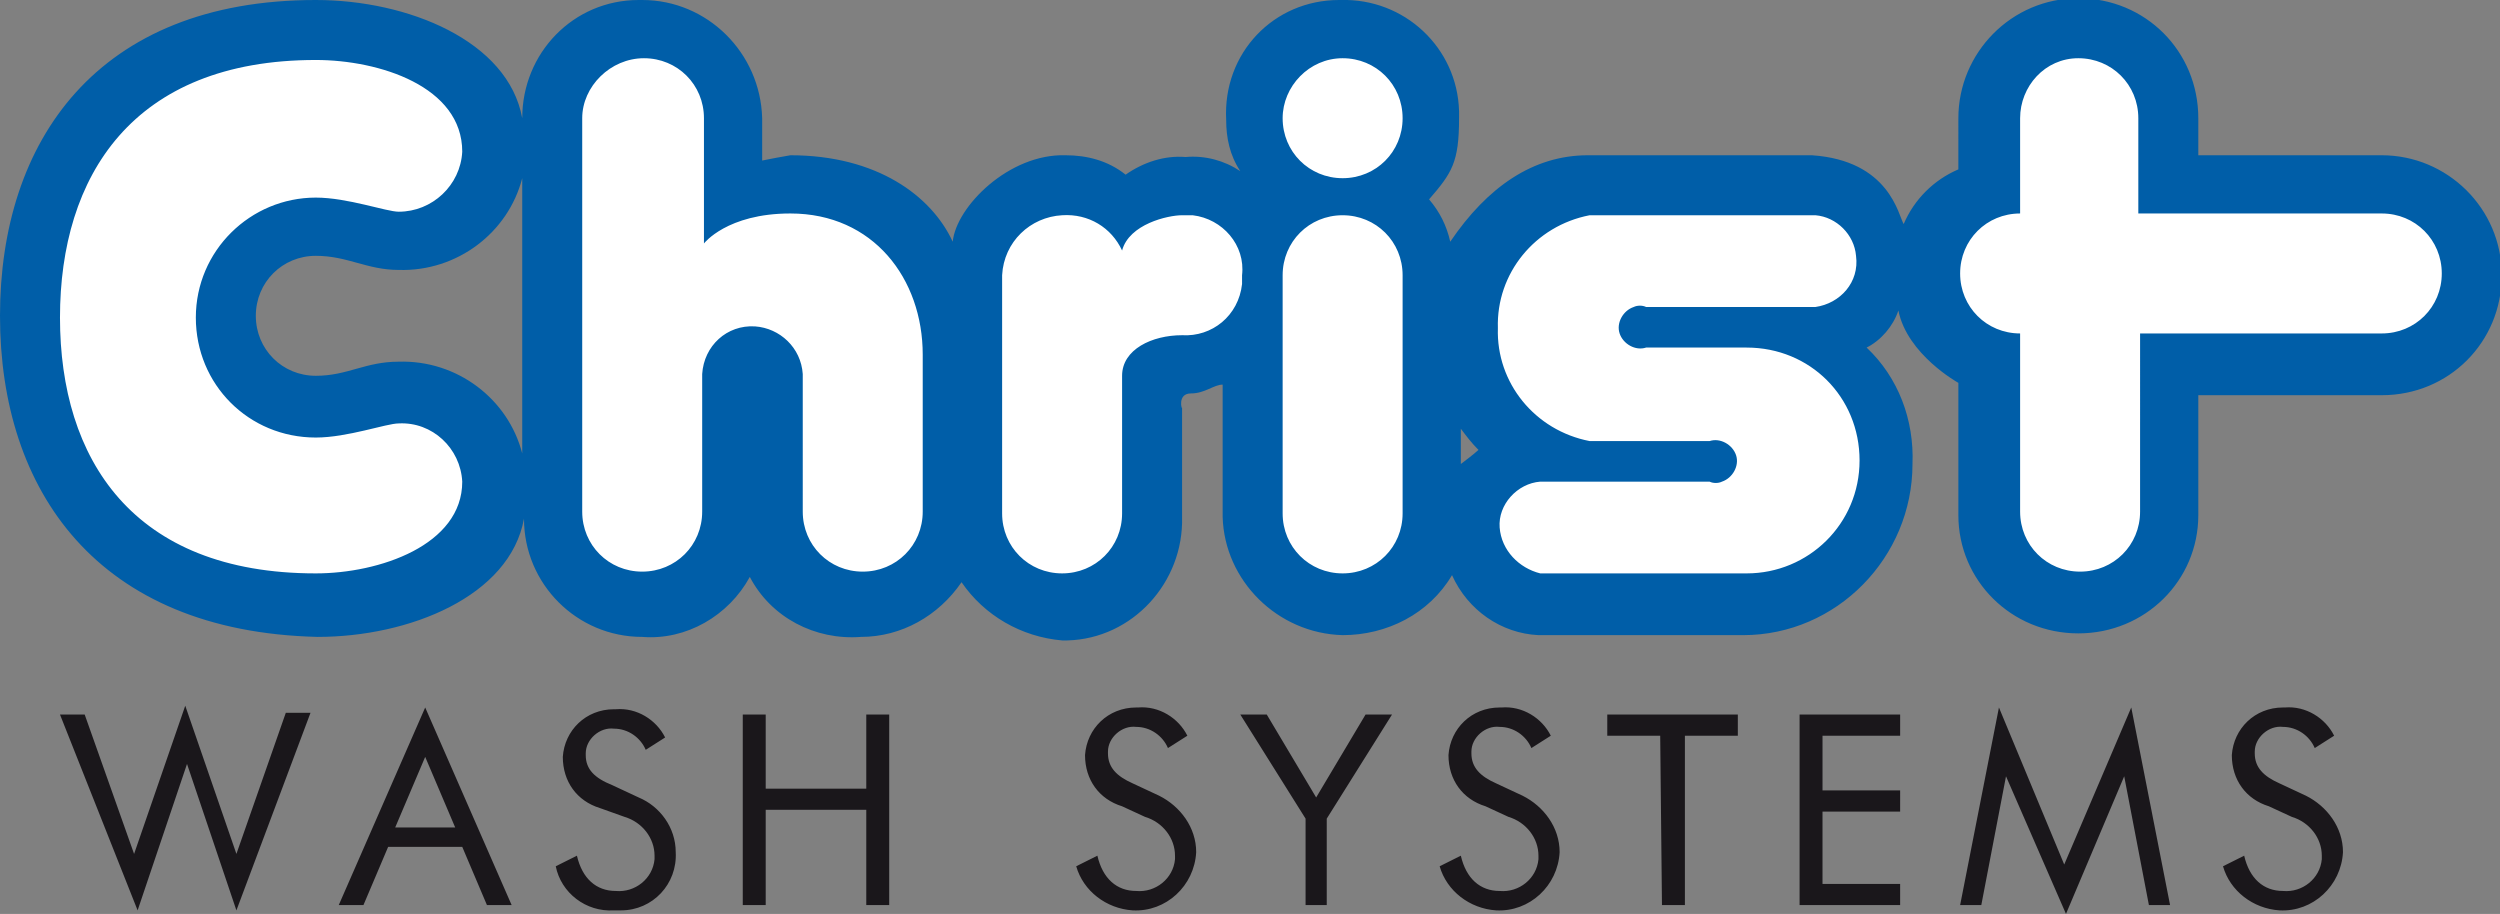 <?xml version="1.0" encoding="utf-8"?>
<!-- Generator: Adobe Illustrator 22.0.0, SVG Export Plug-In . SVG Version: 6.00 Build 0)  -->
<svg version="1.1" id="Ebene_1" xmlns="http://www.w3.org/2000/svg" xmlns:xlink="http://www.w3.org/1999/xlink" x="0px" y="0px"
	 viewBox="0 0 141.7 51.8" style="enable-background:new 0 0 141.7 51.8;" xml:space="preserve">
<rect x="0" y="0" width="141.7" height="51.8" fill="#808080" stroke="none"/>
<style type="text/css">
	.st0{fill:#1A171B;}
	.st1{fill:#005EA8;}
	.st2{fill:#FFFFFF;}
</style>
<title>Christ_Wash_Systems_HG w</title>
<path id="schwarz" class="st0" d="M4.8,40.5l2.8,7.9l2.9-8.4l2.9,8.4l2.8-8h1.4l-4.2,11.2l-2.8-8.3l-2.8,8.3L3.4,40.5H4.8z M29,51.3
	h-1.4L26.2,48H22l-1.4,3.3h-1.4l4.9-11.2L29,51.3z M22.4,46.9h3.4l-1.7-4L22.4,46.9z M38.3,48.3c0.1,1.8-1.3,3.3-3.1,3.3
	c-0.1,0-0.3,0-0.4,0c-1.6,0.1-3-1-3.3-2.5l1.2-0.6c0.3,1.3,1.1,2,2.2,2c1.1,0.1,2.1-0.7,2.2-1.8c0-0.1,0-0.1,0-0.2
	c0-1-0.7-1.9-1.7-2.2L34,45.8c-1.3-0.4-2.1-1.5-2.1-2.9c0.1-1.5,1.3-2.7,2.9-2.7h0.1c1.2-0.1,2.3,0.6,2.8,1.6l-1.1,0.7
	c-0.3-0.7-1-1.2-1.8-1.2c-0.8-0.1-1.6,0.6-1.6,1.4v0.1c0,0.8,0.5,1.3,1.5,1.7l1.5,0.7C37.4,45.7,38.3,46.9,38.3,48.3L38.3,48.3z
	 M42.1,40.5h1.3v4.2h5.7v-4.2h1.3v10.8h-1.3v-5.4h-5.7v5.4h-1.3V40.5z M67.8,48.3c-0.1,1.9-1.7,3.4-3.6,3.3
	c-1.5-0.1-2.8-1.1-3.2-2.5l1.2-0.6c0.3,1.3,1.1,2,2.2,2c1.1,0.1,2.1-0.7,2.2-1.8c0-0.1,0-0.1,0-0.2c0-1-0.7-1.9-1.7-2.2l-1.3-0.6
	c-1.3-0.4-2.1-1.5-2.1-2.9c0.1-1.5,1.3-2.7,2.9-2.7h0.1c1.2-0.1,2.3,0.6,2.8,1.6l-1.1,0.7c-0.3-0.7-1-1.2-1.8-1.2
	c-0.8-0.1-1.6,0.6-1.6,1.4v0.1c0,0.8,0.5,1.3,1.4,1.7l1.5,0.7C66.9,45.7,67.8,46.9,67.8,48.3L67.8,48.3z M74,46.4l-3.7-5.9h1.5
	l2.8,4.7l2.8-4.7h1.5l-3.7,5.9v4.9H74V46.4z M88.4,48.3c-0.1,1.9-1.7,3.4-3.6,3.3c-1.5-0.1-2.8-1.1-3.2-2.5l1.2-0.6
	c0.3,1.3,1.1,2,2.2,2c1.1,0.1,2.1-0.7,2.2-1.8c0-0.1,0-0.1,0-0.2c0-1-0.7-1.9-1.7-2.2l-1.3-0.6c-1.3-0.4-2.1-1.5-2.1-2.9
	c0.1-1.5,1.3-2.7,2.9-2.7h0.1c1.2-0.1,2.3,0.6,2.8,1.6l-1.1,0.7c-0.3-0.7-1-1.2-1.8-1.2c-0.8-0.1-1.6,0.6-1.6,1.4v0.1
	c0,0.8,0.5,1.3,1.4,1.7l1.5,0.7C87.5,45.7,88.4,46.9,88.4,48.3z M94.1,41.7h-3v-1.2h7.4v1.2h-3v9.6h-1.3L94.1,41.7L94.1,41.7z
	 M102,40.5h5.7v1.2h-4.4v3.1h4.4V46h-4.4v4.1h4.4v1.2H102V40.5z M113.7,44l-1.4,7.3h-1.2l2.2-11.2L117,49l3.8-8.9l2.2,11.2h-1.2
	l-1.4-7.3l-3.3,7.8L113.7,44z M132.8,48.3c-0.1,1.9-1.7,3.4-3.6,3.3c-1.5-0.1-2.8-1.1-3.2-2.5l1.2-0.6c0.3,1.3,1.1,2,2.2,2
	c1.1,0.1,2.1-0.7,2.2-1.8c0-0.1,0-0.1,0-0.2c0-1-0.7-1.9-1.7-2.2l-1.3-0.6c-1.3-0.4-2.1-1.5-2.1-2.9c0.1-1.5,1.3-2.7,2.9-2.7h0.1
	c1.2-0.1,2.3,0.6,2.8,1.6l-1.1,0.7c-0.3-0.7-1-1.2-1.8-1.2c-0.8-0.1-1.6,0.6-1.6,1.4v0.1c0,0.8,0.5,1.3,1.4,1.7l1.5,0.7
	C131.9,45.7,132.8,46.9,132.8,48.3L132.8,48.3z"/>
<path class="st1" d="M82.8,24.3v2c0,0,0.8-0.6,1-0.8C83.4,25.1,83.1,24.7,82.8,24.3z M29.6,25.7V10.1c-0.8,3.1-3.7,5.3-7,5.2
	c-1.8,0-2.9-0.8-4.7-0.8c-1.9,0-3.4,1.5-3.4,3.4s1.5,3.4,3.4,3.4c1.8,0,2.8-0.8,4.7-0.8C25.9,20.4,28.8,22.6,29.6,25.7z M29.6,6.7
	C29.6,3,32.5,0,36.2,0c0.1,0,0.1,0,0.2,0c3.7,0,6.7,3,6.8,6.7v2.4c0.5-0.1,1-0.2,1.6-0.3c4.9,0,8,2.3,9.2,4.9c0.2-2,3.2-5,6.4-4.9
	c1.2,0,2.4,0.3,3.4,1.1c1-0.7,2.2-1.1,3.4-1c1.1-0.1,2.2,0.2,3.1,0.8c-0.6-0.9-0.8-1.9-0.8-2.9C69.3,3,72.2,0,75.9,0H76
	c3.6-0.1,6.6,2.7,6.7,6.3c0,0.1,0,0.3,0,0.4c0,2.5-0.4,3.1-1.7,4.6c0.6,0.7,1,1.5,1.2,2.4c2.1-3.1,4.7-4.9,7.8-4.9h12.7
	c4.4,0.3,4.9,3.4,5.2,3.9c0.6-1.4,1.7-2.5,3.1-3.1V6.7c0-3.7,3-6.8,6.8-6.8s6.8,3,6.8,6.8v2.1H135c3.7,0,6.8,3,6.8,6.8
	s-3,6.8-6.8,6.8h-10.4v6.8c0,3.7-3,6.7-6.8,6.7s-6.8-3-6.8-6.7v-7.5c0,0-2.9-1.6-3.4-4.1c-0.3,0.9-1,1.7-1.8,2.1
	c1.8,1.7,2.7,4.1,2.6,6.6c0,5.3-4.3,9.7-9.6,9.7H87.2c-2.1-0.1-4-1.4-4.9-3.4C81,34.8,78.6,36,76.1,36c-3.7-0.1-6.7-3.1-6.8-6.7
	v-7.5c-0.5,0-1,0.5-1.8,0.5s-0.5,1-0.5,0.8v6.2c0.1,3.7-2.8,6.9-6.5,7c-0.1,0-0.2,0-0.3,0c-2.3-0.2-4.4-1.4-5.7-3.3
	c-1.3,1.9-3.4,3.1-5.7,3.1c-2.6,0.2-5.1-1.1-6.3-3.4c-1.2,2.2-3.6,3.6-6.1,3.4c-3.7,0-6.7-3-6.7-6.7c-0.8,4.4-6.5,6.7-11.7,6.7
	C5.5,35.8,0,27.8,0,17.9S5.5,0,17.9,0C23.1,0,28.8,2.3,29.6,6.7z"/>
<path class="st2" d="M17.9,3.4c3.6,0,8.3,1.5,8.3,5.2c-0.1,1.9-1.7,3.4-3.6,3.4c-0.7,0-2.9-0.8-4.7-0.8c-3.7,0-6.8,3-6.8,6.8
	s3,6.8,6.8,6.8c1.8,0,4-0.8,4.7-0.8c1.9-0.1,3.5,1.4,3.6,3.3l0,0c0,3.6-4.7,5.2-8.3,5.2C7.5,32.5,3.4,26,3.4,18S7.5,3.4,17.9,3.4z
	 M33,6.7V29c0,1.9,1.5,3.4,3.4,3.4s3.4-1.5,3.4-3.4v-7.8c0.1-1.6,1.4-2.8,3-2.7c1.4,0.1,2.6,1.2,2.7,2.7V29c0,1.9,1.5,3.4,3.4,3.4
	s3.4-1.5,3.4-3.4v-8.9c0-4.3-2.8-8-7.5-8c-3.6,0-4.9,1.7-4.9,1.7V6.7c0-1.9-1.5-3.4-3.4-3.4S33,4.9,33,6.7L33,6.7z M72.7,6.7
	c0,1.9,1.5,3.4,3.4,3.4s3.4-1.5,3.4-3.4S78,3.3,76.1,3.3S72.7,4.9,72.7,6.7L72.7,6.7z M114.5,6.7v5.4c-1.9,0-3.4,1.5-3.4,3.4
	s1.5,3.4,3.4,3.4l0,0V29c0,1.9,1.5,3.4,3.4,3.4s3.4-1.5,3.4-3.4V18.9H135c1.9,0,3.4-1.5,3.4-3.4s-1.5-3.4-3.4-3.4h-13.8V6.7
	c0-1.9-1.5-3.4-3.4-3.4S114.5,4.9,114.5,6.7L114.5,6.7L114.5,6.7z M63.6,14.2c-0.6-1.3-1.9-2.1-3.4-2c-1.8,0.1-3.3,1.5-3.4,3.4v13.5
	c0,1.9,1.5,3.4,3.4,3.4s3.4-1.5,3.4-3.4v-7.8c0-1.5,1.7-2.3,3.4-2.3c1.7,0.1,3.2-1.1,3.4-2.9c0-0.2,0-0.3,0-0.5
	c0.2-1.7-1.1-3.2-2.8-3.4c-0.2,0-0.4,0-0.6,0C66.2,12.2,64,12.7,63.6,14.2z M72.7,15.6v13.5c0,1.9,1.5,3.4,3.4,3.4s3.4-1.5,3.4-3.4
	V15.6c0-1.9-1.5-3.4-3.4-3.4S72.7,13.7,72.7,15.6z M84.9,18.6c-0.1,3.1,2.1,5.8,5.2,6.4h6.8c0.6-0.2,1.3,0.2,1.5,0.8
	s-0.2,1.3-0.8,1.5c-0.2,0.1-0.5,0.1-0.7,0h-9.6c-1.3,0.1-2.4,1.3-2.3,2.6c0.1,1.3,1.1,2.3,2.3,2.6H99c3.5,0,6.4-2.8,6.4-6.4
	s-2.8-6.4-6.4-6.4h-5.7c-0.6,0.2-1.3-0.2-1.5-0.8s0.2-1.3,0.8-1.5c0.2-0.1,0.5-0.1,0.7,0h9.6c1.4-0.2,2.5-1.4,2.3-2.9
	c-0.1-1.2-1.1-2.2-2.3-2.3H90.1C87,12.8,84.8,15.5,84.9,18.6L84.9,18.6z"/>
</svg>
